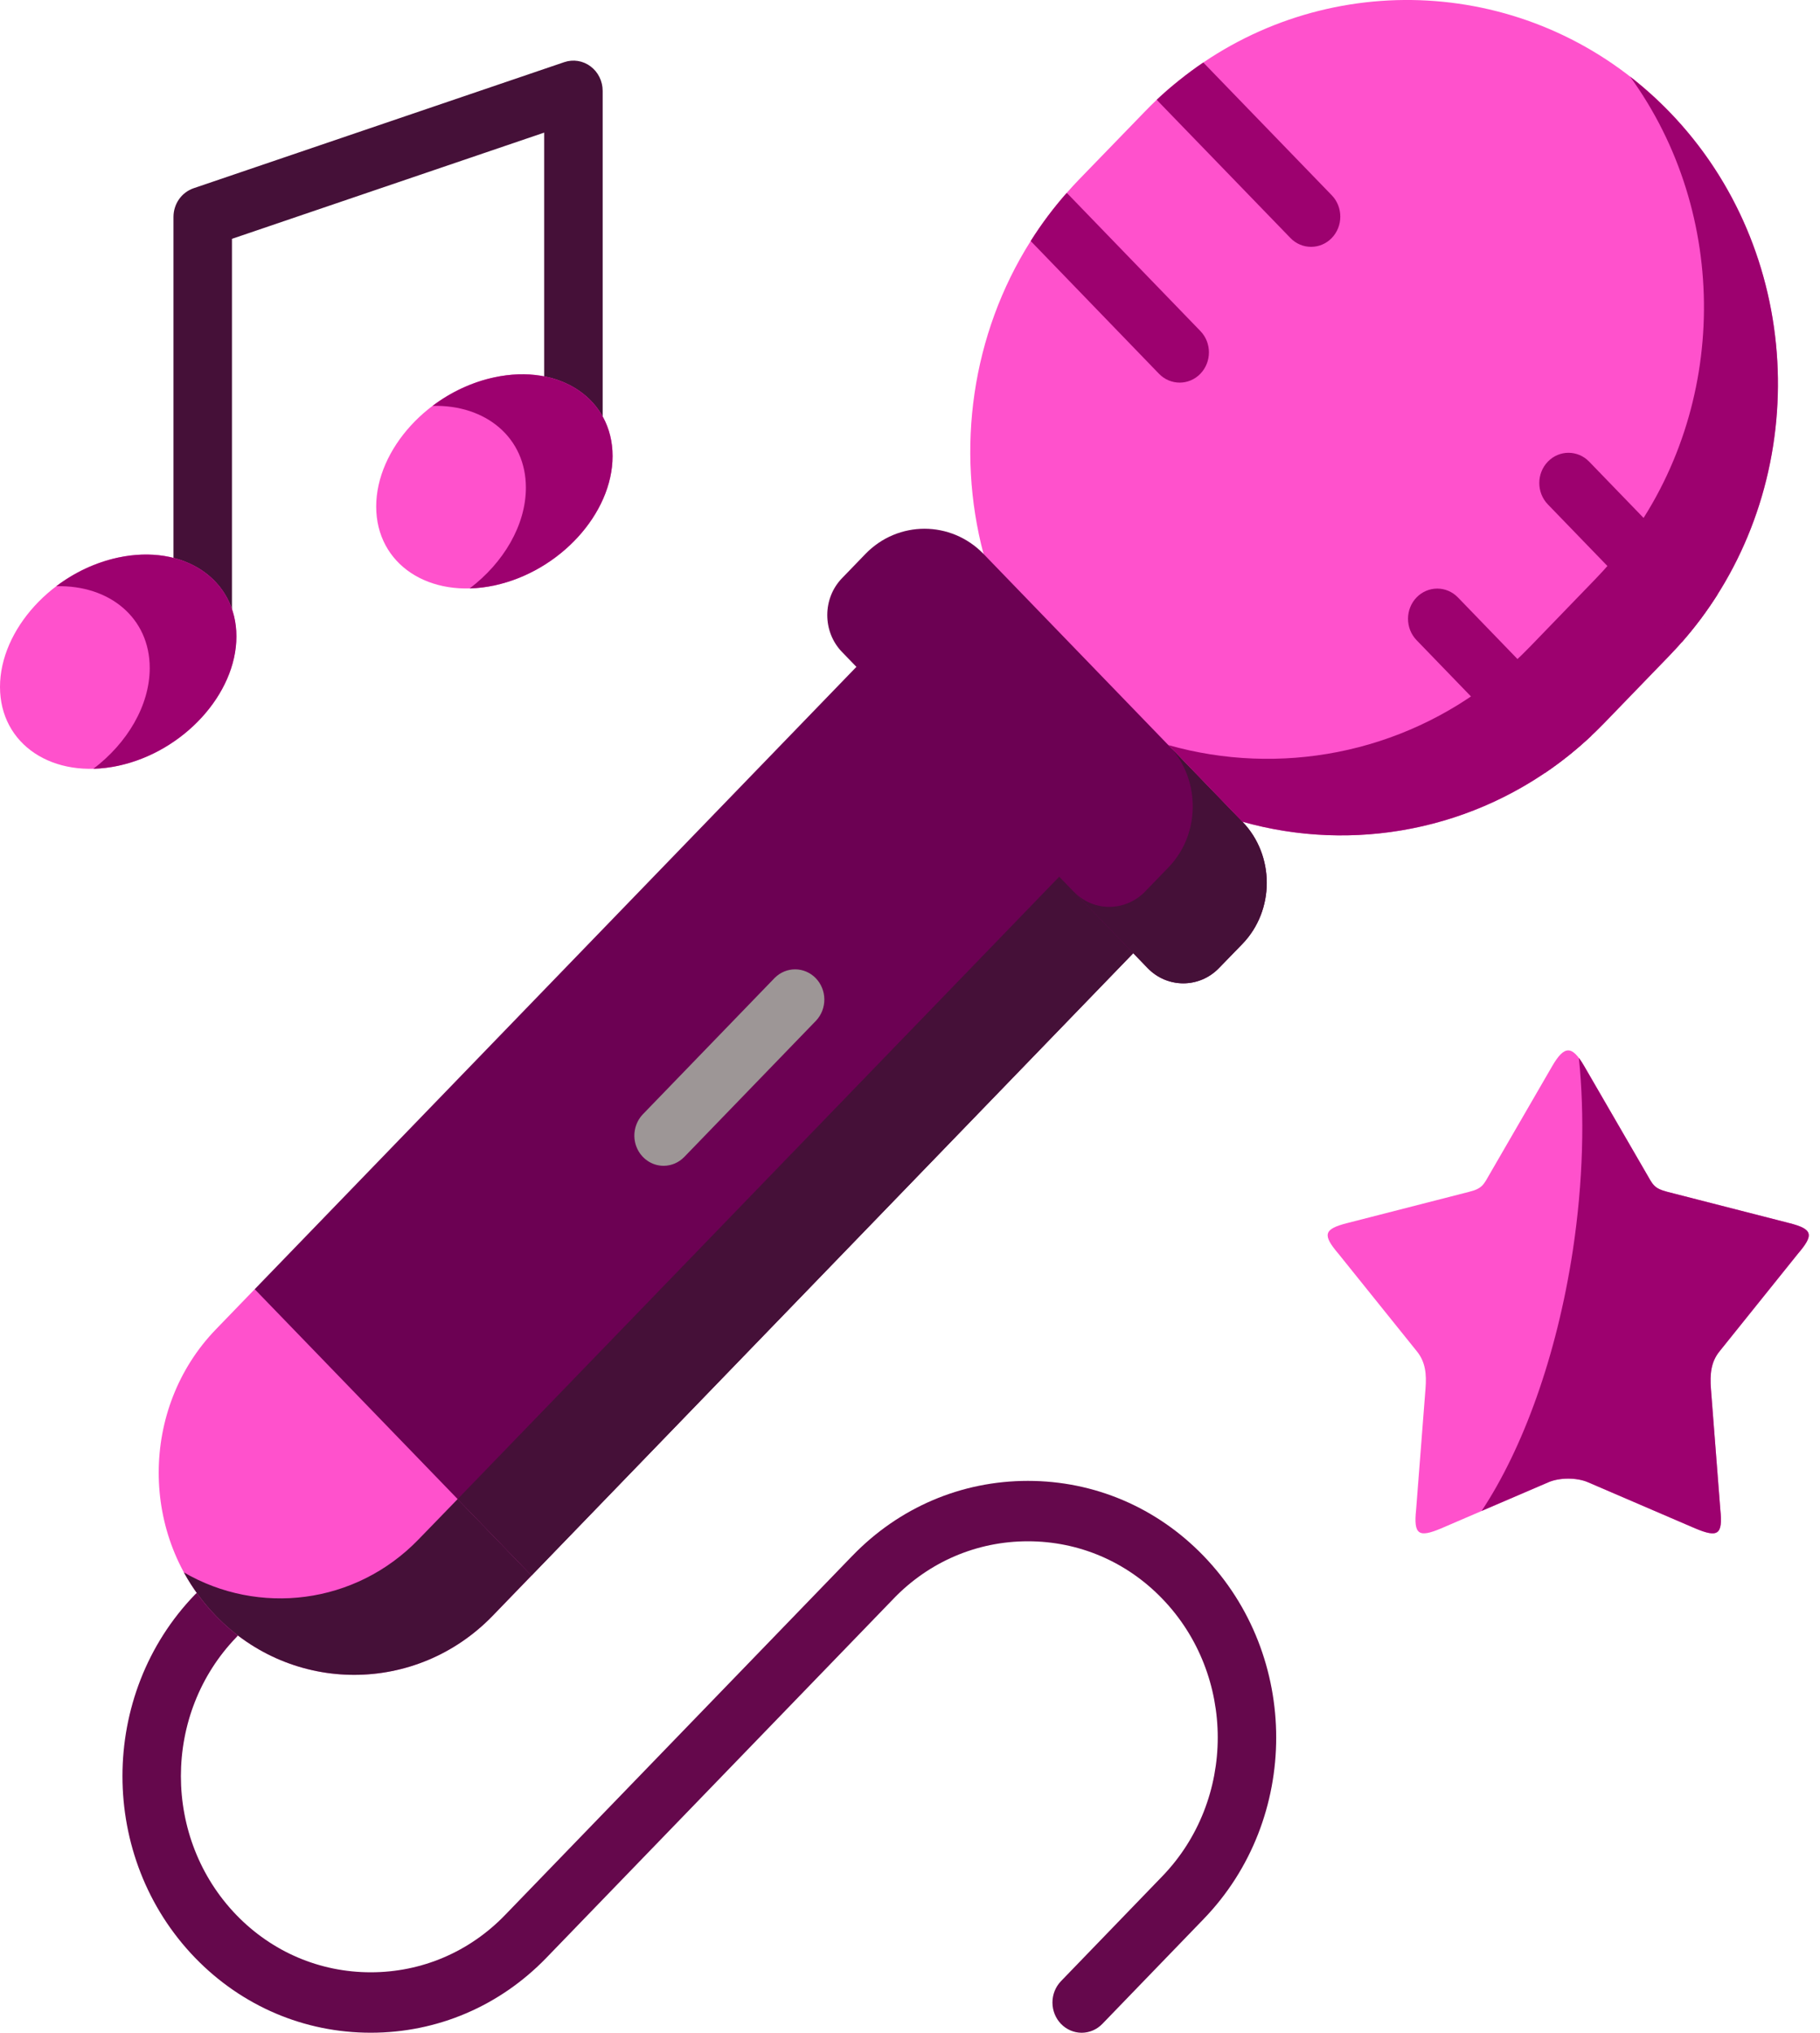 <svg xmlns="http://www.w3.org/2000/svg" width="60" height="67" viewBox="0 0 60 67" fill="none"><path d="M39.677 51.282C38.137 49.688 36.081 48.81 33.887 48.81C31.693 48.81 29.637 49.687 28.098 51.282L28.097 51.282L28.097 51.282L16.648 63.122C15.472 64.337 13.901 65.007 12.223 65.007C10.545 65.007 8.973 64.337 7.796 63.122C5.353 60.596 5.353 56.487 7.796 53.961C7.971 53.773 8.069 53.522 8.067 53.26C8.064 52.999 7.963 52.749 7.784 52.564C7.605 52.379 7.363 52.274 7.11 52.272C6.857 52.27 6.614 52.371 6.432 52.553C3.239 55.855 3.239 61.228 6.432 64.53C7.974 66.122 10.03 66.999 12.223 66.999C14.416 66.999 16.472 66.122 18.012 64.53L29.461 52.69L29.461 52.69L29.461 52.689C30.637 51.472 32.209 50.801 33.887 50.801C35.566 50.801 37.137 51.472 38.313 52.69C40.756 55.216 40.756 59.323 38.313 61.847L34.977 65.3C34.797 65.487 34.695 65.741 34.696 66.005C34.696 66.269 34.798 66.522 34.979 66.709C35.16 66.895 35.405 67 35.66 67C35.916 67 36.161 66.894 36.342 66.707L39.677 63.255C42.871 59.956 42.871 54.585 39.677 51.282Z" fill="#65084C"></path><path d="M6.683 21.275C6.556 21.275 6.431 21.249 6.314 21.199C6.197 21.149 6.091 21.076 6.001 20.983C5.912 20.891 5.841 20.781 5.792 20.66C5.744 20.539 5.719 20.41 5.719 20.279V7.151C5.719 6.942 5.783 6.737 5.902 6.567C6.021 6.398 6.189 6.271 6.381 6.205L18.603 2.048C18.748 1.999 18.902 1.986 19.052 2.01C19.203 2.034 19.346 2.095 19.469 2.188C19.593 2.28 19.693 2.401 19.762 2.541C19.832 2.682 19.868 2.837 19.868 2.994V14.22C19.868 14.485 19.766 14.738 19.586 14.925C19.405 15.112 19.16 15.217 18.904 15.217C18.778 15.217 18.652 15.191 18.535 15.141C18.418 15.091 18.312 15.017 18.223 14.925C18.133 14.832 18.062 14.723 18.014 14.602C17.965 14.481 17.94 14.351 17.94 14.22V4.371L7.647 7.872V20.279C7.647 20.41 7.622 20.54 7.573 20.66C7.525 20.781 7.454 20.891 7.364 20.983C7.275 21.076 7.168 21.149 7.051 21.199C6.934 21.25 6.809 21.275 6.683 21.275Z" fill="#451038"></path><path fill-rule="evenodd" clip-rule="evenodd" d="M16.241 53.257L17.524 51.93L14.519 45.637L8.397 42.492L7.114 43.819C4.605 46.417 4.605 50.663 7.114 53.257C9.623 55.852 13.728 55.852 16.241 53.257Z" fill="#FF51CC"></path><path fill-rule="evenodd" clip-rule="evenodd" d="M17.524 51.93L37.359 31.418L34.081 24.964L28.233 21.98L8.397 42.492L17.524 51.93Z" fill="#6C0153"></path><path fill-rule="evenodd" clip-rule="evenodd" d="M56.623 19.593C56.444 19.874 56.255 20.148 56.056 20.415C55.859 20.677 55.652 20.931 55.435 21.177C55.307 21.323 55.176 21.465 55.042 21.605L52.878 23.842C52.743 23.982 52.605 24.117 52.464 24.249C52.227 24.472 51.981 24.686 51.728 24.89C51.47 25.096 51.205 25.292 50.932 25.477C47.953 27.491 44.296 28.027 40.958 27.083L35.02 24.4L32.424 18.258C31.511 14.808 32.029 11.025 33.979 7.944C34.332 7.384 34.729 6.854 35.165 6.36C35.293 6.214 35.424 6.071 35.558 5.932L37.726 3.695C37.86 3.556 37.997 3.42 38.136 3.287C38.374 3.062 38.621 2.848 38.877 2.645C39.133 2.44 39.398 2.244 39.669 2.06C44.413 -1.152 50.882 -0.609 55.042 3.694C59.201 7.995 59.728 14.685 56.623 19.593Z" fill="#FF51CC"></path><path fill-rule="evenodd" clip-rule="evenodd" d="M40.958 31.113C42.029 30.005 42.029 28.191 40.958 27.083L32.424 18.258C31.353 17.151 29.602 17.151 28.531 18.258L27.758 19.058C27.111 19.727 27.111 20.82 27.758 21.489L28.233 21.98L37.36 31.418L37.834 31.909C38.481 32.578 39.538 32.578 40.185 31.909L40.958 31.113Z" fill="#6C0153"></path><path fill-rule="evenodd" clip-rule="evenodd" d="M7.114 53.257C9.623 55.852 13.728 55.852 16.241 53.257L17.524 51.93L15.087 49.41L13.8 50.737C11.712 52.897 8.52 53.257 6.061 51.826C6.348 52.35 6.702 52.831 7.114 53.257ZM37.36 31.418L37.834 31.908C38.481 32.578 39.538 32.578 40.185 31.908L40.958 31.113C42.029 30.005 42.029 28.191 40.958 27.083L38.521 24.563C38.999 25.057 39.261 25.689 39.312 26.34C39.377 27.147 39.114 27.976 38.521 28.589L37.748 29.388C37.428 29.719 37.004 29.886 36.583 29.89C36.163 29.894 35.742 29.734 35.419 29.41L37.36 31.418Z" fill="#451038"></path><path fill-rule="evenodd" clip-rule="evenodd" d="M34.919 28.897L15.914 48.555L15.087 49.41L17.524 51.93L37.36 31.418L35.419 29.41C35.412 29.403 35.401 29.395 35.394 29.388L34.919 28.897Z" fill="#451038"></path><path fill-rule="evenodd" clip-rule="evenodd" d="M40.958 27.084C44.599 28.113 48.622 27.381 51.728 24.89C52.132 24.566 52.516 24.216 52.878 23.842L55.042 21.604C55.404 21.23 55.742 20.833 56.056 20.415C59.776 15.456 59.438 8.24 55.042 3.694C54.634 3.273 54.198 2.882 53.737 2.523C57.026 7.058 56.987 13.4 53.618 17.891C53.303 18.308 52.963 18.705 52.601 19.08L50.437 21.318C50.075 21.692 49.691 22.044 49.287 22.37C46.185 24.86 42.162 25.589 38.521 24.559V24.563H38.524L40.958 27.084Z" fill="#9D016F"></path><path fill-rule="evenodd" clip-rule="evenodd" d="M56.685 44.544L59.273 41.325C59.805 40.7 59.769 40.511 58.985 40.313L54.97 39.284C54.517 39.168 54.489 39.042 54.266 38.659L52.235 35.154C51.825 34.444 51.573 34.444 51.163 35.154L49.133 38.659C48.91 39.042 48.885 39.169 48.428 39.284L44.413 40.313C43.633 40.511 43.593 40.7 44.125 41.325L46.713 44.544C46.994 44.893 47.033 45.291 46.994 45.778L46.685 49.759C46.598 50.588 46.767 50.689 47.511 50.376L51.045 48.856C51.412 48.696 51.987 48.696 52.354 48.856L55.887 50.376C56.635 50.689 56.8 50.588 56.714 49.759L56.405 45.778C56.368 45.291 56.404 44.893 56.685 44.544Z" fill="#FF51CC"></path><path fill-rule="evenodd" clip-rule="evenodd" d="M51.85 41.224C51.318 44.711 50.204 47.748 48.845 49.8L51.045 48.856C51.411 48.696 51.986 48.696 52.353 48.856L55.887 50.376C56.635 50.689 56.8 50.588 56.714 49.759L56.404 45.778C56.368 45.291 56.404 44.893 56.685 44.544L59.273 41.321C59.805 40.7 59.769 40.511 58.985 40.313L54.97 39.284C54.517 39.169 54.488 39.042 54.266 38.659L52.235 35.154C52.179 35.055 52.118 34.959 52.051 34.868C52.245 36.767 52.195 38.946 51.85 41.224Z" fill="#9D016F"></path><path d="M52.464 24.249C52.227 24.472 51.981 24.686 51.728 24.89C51.47 25.096 51.205 25.292 50.932 25.477L46.7 21.1C46.611 21.007 46.54 20.898 46.491 20.777C46.443 20.656 46.418 20.526 46.418 20.395C46.418 20.265 46.443 20.135 46.491 20.014C46.54 19.893 46.611 19.783 46.7 19.691C46.882 19.504 47.127 19.4 47.383 19.4C47.638 19.4 47.883 19.505 48.064 19.692L52.409 24.186C52.428 24.206 52.447 24.227 52.464 24.249ZM39.572 12.32C39.384 12.514 39.137 12.611 38.891 12.611C38.644 12.611 38.397 12.514 38.209 12.32L33.979 7.944C34.332 7.384 34.729 6.854 35.165 6.36C35.187 6.377 35.207 6.397 35.227 6.417L39.573 10.911C39.95 11.3 39.948 11.931 39.572 12.32ZM43.904 7.845C43.716 8.039 43.469 8.136 43.223 8.136C42.976 8.136 42.729 8.039 42.542 7.845L38.191 3.35C38.172 3.331 38.153 3.309 38.136 3.287C38.374 3.062 38.621 2.848 38.877 2.645C39.133 2.439 39.398 2.244 39.669 2.06L43.904 6.436C43.993 6.528 44.065 6.638 44.113 6.759C44.161 6.88 44.186 7.009 44.186 7.14C44.186 7.271 44.161 7.401 44.113 7.521C44.065 7.642 43.993 7.752 43.904 7.845ZM56.623 19.593C56.444 19.874 56.255 20.148 56.056 20.415C55.859 20.677 55.652 20.931 55.435 21.177C55.414 21.158 55.393 21.139 55.374 21.119L51.027 16.624C50.652 16.235 50.652 15.604 51.029 15.215C51.405 14.826 52.016 14.828 52.391 15.217L56.623 19.593Z" fill="#9D016F"></path><path d="M21.877 38.425C21.686 38.425 21.5 38.367 21.342 38.257C21.183 38.148 21.059 37.992 20.986 37.81C20.913 37.628 20.894 37.428 20.932 37.235C20.969 37.042 21.061 36.864 21.195 36.725L25.541 32.23C25.723 32.049 25.966 31.948 26.219 31.95C26.472 31.952 26.714 32.056 26.893 32.241C27.072 32.426 27.174 32.676 27.176 32.937C27.178 33.199 27.081 33.451 26.905 33.639L22.559 38.133C22.469 38.225 22.363 38.299 22.246 38.349C22.129 38.399 22.004 38.425 21.877 38.425Z" fill="#9D9696"></path><path fill-rule="evenodd" clip-rule="evenodd" d="M3.897 25.24C6.046 24.779 7.793 22.872 7.793 20.976C7.793 19.084 6.046 17.92 3.897 18.377C1.743 18.838 0 20.749 0 22.641C0 24.537 1.743 25.701 3.897 25.24Z" fill="#FF51CC"></path><path fill-rule="evenodd" clip-rule="evenodd" d="M4.936 22.017C4.936 23.255 4.192 24.496 3.077 25.34C3.353 25.331 3.627 25.298 3.897 25.24C6.047 24.779 7.794 22.872 7.794 20.976C7.794 19.084 6.047 17.92 3.897 18.377C3.149 18.537 2.448 18.872 1.855 19.322C3.617 19.277 4.936 20.37 4.936 22.017Z" fill="#9D016F"></path><path fill-rule="evenodd" clip-rule="evenodd" d="M16.298 19.296C18.448 18.835 20.195 16.928 20.195 15.032C20.195 13.14 18.448 11.976 16.298 12.437C14.145 12.894 12.402 14.805 12.402 16.697C12.402 18.593 14.145 19.756 16.298 19.296Z" fill="#FF51CC"></path><path fill-rule="evenodd" clip-rule="evenodd" d="M17.337 16.073C17.337 17.311 16.597 18.552 15.482 19.396C15.757 19.387 16.03 19.354 16.298 19.296C18.448 18.835 20.195 16.928 20.195 15.032C20.195 13.14 18.448 11.976 16.298 12.437C15.551 12.597 14.853 12.931 14.26 13.378C16.018 13.333 17.337 14.426 17.337 16.073Z" fill="#9D016F"></path></svg>